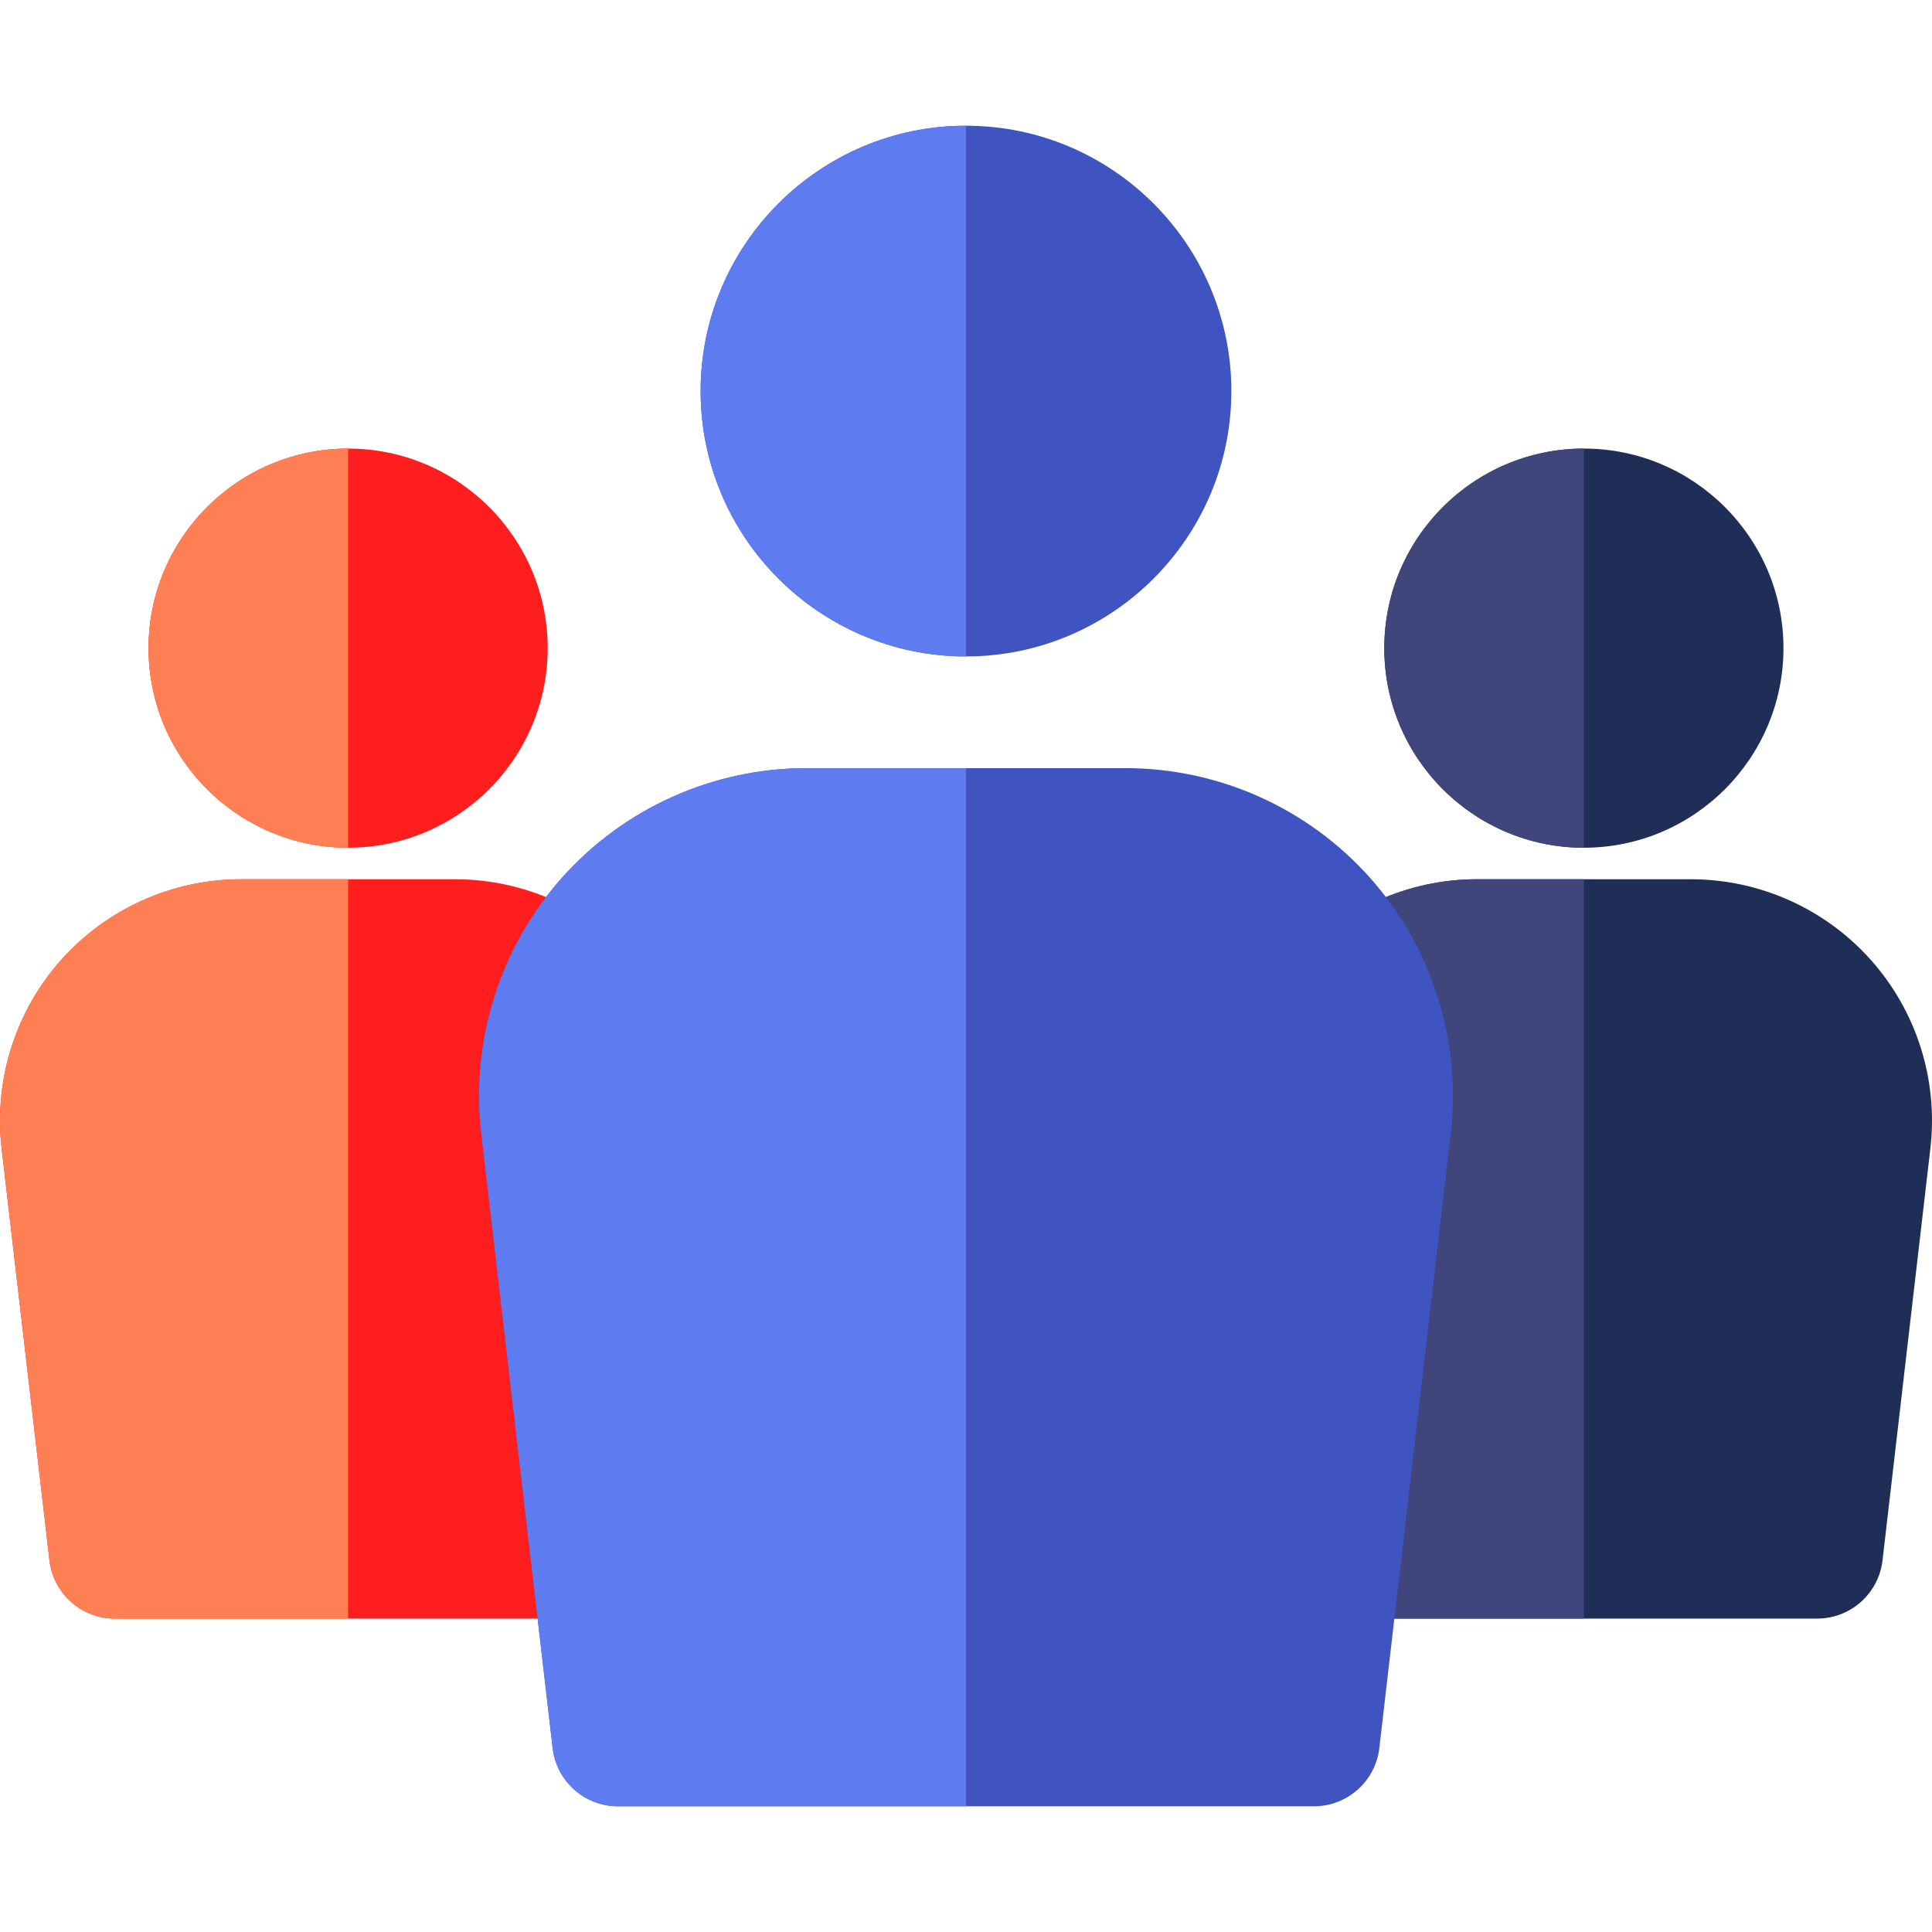 <?xml version="1.0" encoding="UTF-8"?> <!-- Generator: Adobe Illustrator 19.0.0, SVG Export Plug-In . SVG Version: 6.00 Build 0) --> <svg xmlns="http://www.w3.org/2000/svg" xmlns:xlink="http://www.w3.org/1999/xlink" id="Layer_1" x="0px" y="0px" viewBox="0 0 512.001 512.001" style="enable-background:new 0 0 512.001 512.001;" xml:space="preserve"> <path style="fill:#1E2E57;" d="M495.817,254.416c-12.115-13.605-29.513-21.408-47.73-21.408h-56.685 c-18.217,0-35.614,7.803-47.73,21.408c-12.116,13.604-17.859,31.786-15.758,49.881l12.686,109.219 c1.021,8.795,8.47,15.429,17.324,15.429h123.641c8.854,0,16.302-6.633,17.324-15.429l12.686-109.219 C513.676,286.202,507.933,268.02,495.817,254.416z"></path> <path style="fill:#40467C;" d="M419.744,233.009h-28.343c-18.217,0-35.614,7.803-47.73,21.408 c-12.116,13.603-17.859,31.786-15.758,49.881l12.686,109.219c1.021,8.795,8.47,15.429,17.324,15.429h61.82V233.009z"></path> <path style="fill:#1E2E57;" d="M419.744,118.875c-29.165,0-52.893,23.728-52.893,52.893s23.728,52.893,52.893,52.893 c29.166,0,52.894-23.728,52.894-52.893S448.91,118.875,419.744,118.875z"></path> <path style="fill:#40467C;" d="M419.744,118.875c-29.165,0-52.893,23.728-52.893,52.893s23.728,52.893,52.893,52.893V118.875z"></path> <path style="fill:#FF1E1E;" d="M168.329,254.416c-12.115-13.605-29.513-21.408-47.73-21.408H63.913 c-18.217,0-35.614,7.803-47.73,21.408C4.067,268.02-1.675,286.202,0.426,304.297l12.686,109.219 c1.021,8.795,8.47,15.429,17.324,15.429h123.641c8.854,0,16.302-6.633,17.324-15.429l12.686-109.219 C186.188,286.202,180.445,268.02,168.329,254.416z"></path> <path style="fill:#FF7F55;" d="M92.256,233.009H63.913c-18.217,0-35.614,7.803-47.73,21.408 C4.067,268.02-1.675,286.202,0.426,304.297l12.686,109.219c1.021,8.795,8.47,15.429,17.324,15.429h61.82V233.009z"></path> <path style="fill:#3F54C0;" d="M363.072,232.625c-16.447-18.468-40.064-29.06-64.795-29.06h-84.556 c-24.73,0-48.347,10.592-64.795,29.06s-24.244,43.149-21.39,67.714l18.923,162.917c1.021,8.795,8.47,15.429,17.324,15.429h184.431 c8.853,0,16.302-6.633,17.323-15.429l18.923-162.917C387.316,275.775,379.519,251.095,363.072,232.625z"></path> <path style="fill:#5F7BF0;" d="M256.001,203.565h-42.279c-24.73,0-48.347,10.592-64.795,29.06s-24.244,43.149-21.39,67.714 l18.923,162.917c1.021,8.795,8.47,15.429,17.324,15.429H256L256.001,203.565z"></path> <path style="fill:#FF1E1E;" d="M92.256,118.875c-29.165,0-52.893,23.728-52.893,52.893s23.728,52.893,52.893,52.893 c29.166,0,52.894-23.728,52.894-52.893S121.422,118.875,92.256,118.875z"></path> <path style="fill:#FF7F55;" d="M92.256,118.875c-29.165,0-52.893,23.728-52.893,52.893s23.728,52.893,52.893,52.893V118.875z"></path> <path style="fill:#3F54C0;" d="M256,33.316c-38.777,0-70.324,31.547-70.324,70.324s31.547,70.324,70.324,70.324 c38.778,0,70.324-31.547,70.324-70.324S294.778,33.316,256,33.316z"></path> <path style="fill:#5F7BF0;" d="M256,33.316c-38.777,0-70.324,31.547-70.324,70.324s31.547,70.324,70.324,70.324L256,33.316 L256,33.316z"></path> <g> </g> <g> </g> <g> </g> <g> </g> <g> </g> <g> </g> <g> </g> <g> </g> <g> </g> <g> </g> <g> </g> <g> </g> <g> </g> <g> </g> <g> </g> </svg> 